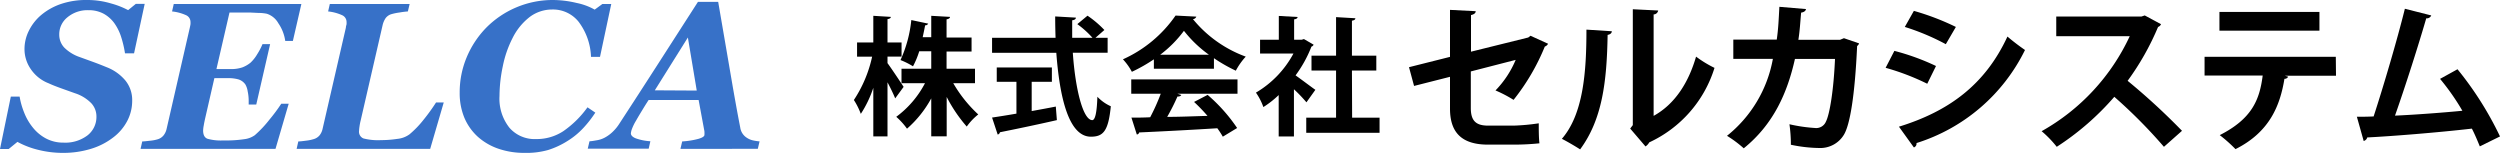 <svg id="logo" xmlns="http://www.w3.org/2000/svg" width="400" height="24.46" viewBox="0 0 400 24.46"><defs><style>.cls-1{fill:#3771c8;}</style></defs><path class="cls-1" d="M16.1,29.46A16.16,16.16,0,0,1,12.22,29a13.69,13.69,0,0,1-3.43-1.3l-1.4,1.14H6l1.73-8.38H9.14A12,12,0,0,0,9.86,23a8.9,8.9,0,0,0,1.35,2.35,6.77,6.77,0,0,0,2.08,1.77,5.86,5.86,0,0,0,2.87.7A5.87,5.87,0,0,0,20,26.66a3.74,3.74,0,0,0,1.43-3,3.11,3.11,0,0,0-.81-2.13A6.37,6.37,0,0,0,18,19.92l-2.21-.79c-.72-.26-1.4-.52-2-.8a6.09,6.09,0,0,1-2.87-2.28,5.61,5.61,0,0,1-1-3.15,6.54,6.54,0,0,1,.71-3,7.79,7.79,0,0,1,2-2.53,9.91,9.91,0,0,1,3.2-1.76A12.62,12.62,0,0,1,20,5a13.11,13.11,0,0,1,3.76.55,13.29,13.29,0,0,1,2.74,1.07l1.23-1h1.42l-1.7,7.91H26a17.15,17.15,0,0,0-.62-2.63,8,8,0,0,0-1.1-2.21A5.27,5.27,0,0,0,22.59,7.2a5,5,0,0,0-2.46-.57,5,5,0,0,0-3.32,1.12,3.48,3.48,0,0,0-1.33,2.8,3,3,0,0,0,.8,2.06,6.49,6.49,0,0,0,2.53,1.54l2.12.77c.74.27,1.45.55,2.13.83a7.38,7.38,0,0,1,3,2.13,4.93,4.93,0,0,1,1.09,3.2,6.93,6.93,0,0,1-.8,3.29A7.88,7.88,0,0,1,24.1,27a11,11,0,0,1-3.54,1.81A15,15,0,0,1,16.1,29.46Z" transform="translate(-6 -5)"/><path class="cls-1" d="M54.22,5.64l-1.36,5.91H51.64a6.66,6.66,0,0,0-1.11-2.84A3.25,3.25,0,0,0,48.69,7.2a6.59,6.59,0,0,0-1.32-.13L45.93,7H42.72l-2.09,9.05h2.22a5.54,5.54,0,0,0,1.93-.27,4.72,4.72,0,0,0,1.3-.75,5.91,5.91,0,0,0,1.07-1.35A10.2,10.2,0,0,0,48,12.06h1.22L47,21.73H45.79v-.6a7.18,7.18,0,0,0-.16-1.51,3.17,3.17,0,0,0-.36-1.09,2.12,2.12,0,0,0-1.13-.83,6.06,6.06,0,0,0-1.61-.2H40.3L38.81,24c-.07.33-.15.68-.21,1.07a5,5,0,0,0-.1.81q0,1.05.69,1.32a7.93,7.93,0,0,0,2.53.27,19.88,19.88,0,0,0,3.43-.21,3.6,3.6,0,0,0,1.62-.63,18,18,0,0,0,2.35-2.5A26.67,26.67,0,0,0,51,21.6h1.19l-2.11,7.22H28.49l.27-1.19c.28,0,.68-.05,1.22-.11a6,6,0,0,0,1.2-.22,1.92,1.92,0,0,0,1-.65,2.54,2.54,0,0,0,.47-1L36.37,9.43c.05-.23.09-.42.11-.57a3,3,0,0,0,0-.35,1.19,1.19,0,0,0-.69-1.07,7.21,7.21,0,0,0-2.26-.61l.27-1.19Z" transform="translate(-6 -5)"/><path class="cls-1" d="M77,21.39l-2.17,7.43H53.46l.27-1.19c.28,0,.68-.05,1.22-.12a6.53,6.53,0,0,0,1.2-.24,1.9,1.9,0,0,0,1-.64,2.51,2.51,0,0,0,.46-1L61.34,9.43c0-.23.09-.42.11-.57a3,3,0,0,0,0-.35,1.19,1.19,0,0,0-.69-1.07,7.21,7.21,0,0,0-2.26-.61l.27-1.19H71.54l-.28,1.19A13.09,13.09,0,0,0,69.92,7a8.53,8.53,0,0,0-1.24.25,1.78,1.78,0,0,0-1,.68,3.44,3.44,0,0,0-.44,1L63.7,24.31a8.44,8.44,0,0,0-.18.93,6.1,6.1,0,0,0-.07.69,1.16,1.16,0,0,0,.7,1.22,9.41,9.41,0,0,0,2.83.27,17.41,17.41,0,0,0,2.6-.2,3.94,3.94,0,0,0,1.93-.72,15.51,15.51,0,0,0,2.26-2.34,29.9,29.9,0,0,0,2-2.77Z" transform="translate(-6 -5)"/><path class="cls-1" d="M89.91,29.46a12.67,12.67,0,0,1-4.15-.66,9.63,9.63,0,0,1-3.3-1.91,8.68,8.68,0,0,1-2.14-3,10.26,10.26,0,0,1-.77-4.05,14.49,14.49,0,0,1,1.11-5.65,15.12,15.12,0,0,1,3.11-4.73A15,15,0,0,1,94.41,5a16.53,16.53,0,0,1,3.84.47,9.86,9.86,0,0,1,2.9,1.07l1.23-.9h1.42L102,14.1h-1.44a9.88,9.88,0,0,0-2-5.64,5.25,5.25,0,0,0-4.22-1.94,6,6,0,0,0-3.5,1.13A9.71,9.71,0,0,0,88,11.11a17.21,17.21,0,0,0-1.55,4.48,23.58,23.58,0,0,0-.53,4.76,7.48,7.48,0,0,0,1.59,5.09,5.34,5.34,0,0,0,4.25,1.81A7.77,7.77,0,0,0,96.11,26,15.86,15.86,0,0,0,100,22.17l1.25.85a18.1,18.1,0,0,1-1.91,2.45,12.15,12.15,0,0,1-2.53,2.08A13.21,13.21,0,0,1,93.7,29,12.82,12.82,0,0,1,89.91,29.46Z" transform="translate(-6 -5)"/><path class="cls-1" d="M114.87,28.82l.28-1.19a13,13,0,0,0,2.62-.42c.63-.19.94-.4.94-.63a3.63,3.63,0,0,0,0-.5c0-.14-.05-.31-.08-.49L117.78,21h-8q-.4.6-1,1.59c-.4.66-.74,1.22-1,1.69a7.93,7.93,0,0,0-.73,1.52,3.21,3.21,0,0,0-.11.53c0,.32.26.59.77.8a8.39,8.39,0,0,0,2.35.47l-.27,1.19h-9.75l.28-1.19c.32,0,.71-.08,1.19-.16a4,4,0,0,0,1.21-.4,5.7,5.7,0,0,0,1.29-.93,7,7,0,0,0,1.13-1.39q3.32-5.09,6.1-9.42l6.43-10h3.24q1.26,7.32,2.08,12.11t1.45,8a2.31,2.31,0,0,0,1.08,1.65,2.84,2.84,0,0,0,.95.4,7.38,7.38,0,0,0,1.06.16l-.28,1.19Zm2.61-9.33L116.06,11l-5.29,8.45Z" transform="translate(-6 -5)"/><path d="M148,15.1c.57.76,2.21,3.23,2.58,3.8l-1.35,1.84c-.27-.67-.74-1.65-1.23-2.57v8.65h-2.27V19.05a17.84,17.84,0,0,1-2,4.17A11.39,11.39,0,0,0,142.62,21a20.38,20.38,0,0,0,2.92-6.93h-2.41V11.79h2.6V7.53l2.8.17c0,.18-.16.3-.53.36v3.73h2.25v2.27H148ZM162,18.31h-3.48a21.25,21.25,0,0,0,4,5,9.46,9.46,0,0,0-1.84,1.94,23.42,23.42,0,0,1-3.21-4.74v6.3H155V20.74a17.57,17.57,0,0,1-3.88,4.85,11,11,0,0,0-1.72-1.9A15.67,15.67,0,0,0,154,18.31h-3.76V16H155v-2.8h-1.92a13.75,13.75,0,0,1-1,2.41,12.07,12.07,0,0,0-2-1,20.22,20.22,0,0,0,1.73-6.4l2.7.57a.5.5,0,0,1-.49.27c-.1.55-.24,1.2-.39,1.9H155V7.53l3,.17c0,.2-.18.32-.55.4V11h4v2.25h-4V16H162Z" transform="translate(-6 -5)"/><path d="M183.22,13.44h-5.57c.39,5.75,1.62,10.76,3.11,10.78.45,0,.74-1.14.82-3.74A6.73,6.73,0,0,0,183.73,22c-.39,4-1.23,4.87-3.19,4.87-3.54,0-5-6.26-5.53-13.42H164.73V11.05h10.16q-.06-1.73-.06-3.42l3.31.19c0,.22-.18.37-.59.43,0,.94,0,1.86,0,2.8h3.25a14.88,14.88,0,0,0-2.43-2.19L180,7.51A16.13,16.13,0,0,1,182.7,9.8l-1.43,1.25h1.95Zm-12.15,4.65v4.68c1.26-.23,2.59-.47,3.86-.72l.17,2.17c-3.32.76-6.86,1.49-9.11,1.94a.47.47,0,0,1-.36.37l-.9-2.72c1.06-.16,2.41-.37,3.9-.63V18.09h-3.15v-2.3h8.82v2.3Z" transform="translate(-6 -5)"/><path d="M190.62,16V14.49a25.59,25.59,0,0,1-3.52,2,9.46,9.46,0,0,0-1.43-2,20.39,20.39,0,0,0,8.42-7l3.32.17a.61.61,0,0,1-.54.4,19.59,19.59,0,0,0,8.45,6,10.88,10.88,0,0,0-1.59,2.25,25.51,25.51,0,0,1-3.5-2V16ZM187,20V17.7H204V20h-9.61l.61.2c-.08.17-.28.25-.61.25a33.06,33.06,0,0,1-1.64,3.25c2,0,4.24-.1,6.45-.16a27,27,0,0,0-2.15-2.23l2.17-1.13a26.63,26.63,0,0,1,4.72,5.3l-2.29,1.39a13.23,13.23,0,0,0-.88-1.35c-4.62.29-9.37.53-12.5.67a.42.42,0,0,1-.38.33l-.86-2.7c.86,0,1.88,0,3-.06A32.37,32.37,0,0,0,191.72,20Zm12.43-6.24a19.56,19.56,0,0,1-4-3.83,18.74,18.74,0,0,1-3.8,3.83Z" transform="translate(-6 -5)"/><path d="M216.18,12.15a.57.57,0,0,1-.35.31,19.78,19.78,0,0,1-2.54,4.6c1,.7,2.7,2,3.17,2.31l-1.43,2a24.14,24.14,0,0,0-2-2.09v7.55h-2.44V20.21a15.27,15.27,0,0,1-2.45,1.92,9.69,9.69,0,0,0-1.19-2.31,16,16,0,0,0,6-6.25h-5.34V11.36h3V7.55l3,.17c0,.2-.18.32-.55.38v3.26h1.2l.37-.11Zm6.16,11.68h4.39v2.42H215V23.83h4.77V16.29h-3.93V13.91h3.93V7.74l3.09.18c0,.21-.19.33-.55.39v5.6h3.9v2.38h-3.9Z" transform="translate(-6 -5)"/><path d="M253.69,12a.91.91,0,0,1-.52.45,34.64,34.64,0,0,1-5,8.53,20.46,20.46,0,0,0-2.89-1.51,15.77,15.77,0,0,0,3.23-4.89l-7.18,1.85v5.86c0,2.08.86,2.81,2.78,2.81h4.09a33.46,33.46,0,0,0,4-.37c0,1,0,2.29.11,3.2a40,40,0,0,1-4,.21h-4.22c-4.09,0-6.09-1.82-6.09-5.75v-5.1l-5.75,1.46-.81-3L238,14.1V6.58l4.11.21c0,.34-.31.52-.75.62v5.86L250.52,11l.36-.28Z" transform="translate(-6 -5)"/><path d="M263.89,10c0,.29-.26.52-.67.58-.13,7.47-.84,13.5-4.4,18.32-.76-.49-2-1.22-2.92-1.69,3.46-4,3.93-10.8,3.93-17.47Zm6.69,13.54c3.49-1.93,5.62-5.44,6.79-9.48a18.18,18.18,0,0,0,2.95,1.8,19.47,19.47,0,0,1-10.44,11.92,1.8,1.8,0,0,1-.6.65l-2.45-2.86.42-.55V6.48l4.06.2a.76.76,0,0,1-.73.63Z" transform="translate(-6 -5)"/><path d="M303.45,11.94a.79.79,0,0,1-.31.42C302.78,20.27,302,25,301,26.6a4.41,4.41,0,0,1-3.93,2.08,23.17,23.17,0,0,1-4.53-.52,22.81,22.81,0,0,0-.23-3.28,25.31,25.31,0,0,0,4.11.6,1.68,1.68,0,0,0,1.74-1.05c.6-1.19,1.23-5.07,1.44-10h-6.41C292,19.75,289.82,24.83,285,28.73a18.5,18.5,0,0,0-2.68-2,20.35,20.35,0,0,0,7.34-12.31h-6.33V11.34h6.95c.26-1.79.31-3.25.42-5.25l4.26.36c-.05.29-.31.5-.78.57-.15,1.64-.2,2.81-.44,4.35h6.66l.63-.26Z" transform="translate(-6 -5)"/><path d="M309.1,13.14a37,37,0,0,1,6.66,2.42l-1.4,2.84a38.09,38.09,0,0,0-6.66-2.55Zm.73,12.13c8-2.47,13.79-6.72,17.36-14.42A34.45,34.45,0,0,0,330,13a29,29,0,0,1-17.36,14.89.64.64,0,0,1-.42.7Zm2.39-18.53a40.27,40.27,0,0,1,6.72,2.57l-1.61,2.76a37.16,37.16,0,0,0-6.56-2.76Z" transform="translate(-6 -5)"/><path d="M351.76,8.87a.76.76,0,0,1-.47.44,42.13,42.13,0,0,1-4.87,8.62,105.38,105.38,0,0,1,8.7,8l-2.89,2.56a81,81,0,0,0-7.94-8,43.05,43.05,0,0,1-9.21,8,17.22,17.22,0,0,0-2.42-2.5,33.69,33.69,0,0,0,14.1-15.2H335V7.65h13.62l.54-.18Z" transform="translate(-6 -5)"/><path d="M379.76,17.12l-8.17,0,.52.15a.63.63,0,0,1-.6.34c-.7,4.27-2.36,8.51-7.83,11.25a23.41,23.41,0,0,0-2.52-2.24c5.12-2.61,6.37-5.6,6.87-9.53h-9.3v-3h21Zm-2.65-7.21h-16v-3h16Z" transform="translate(-6 -5)"/><path d="M402.77,28.42c-.41-1-.83-2-1.27-2.84-5.7.65-12.89,1.22-16.74,1.41a.8.8,0,0,1-.57.57l-1.09-3.88c.75,0,1.66,0,2.68-.05,1.58-4.84,3.77-12.26,5-17.23L395,7.47a.76.76,0,0,1-.8.46c-1.28,4.4-3.26,10.62-5,15.57,3.07-.13,8-.5,10.78-.78a37.12,37.12,0,0,0-3.57-5.1l2.79-1.54A53.34,53.34,0,0,1,406,26.83Z" transform="translate(-6 -5)"/></svg>